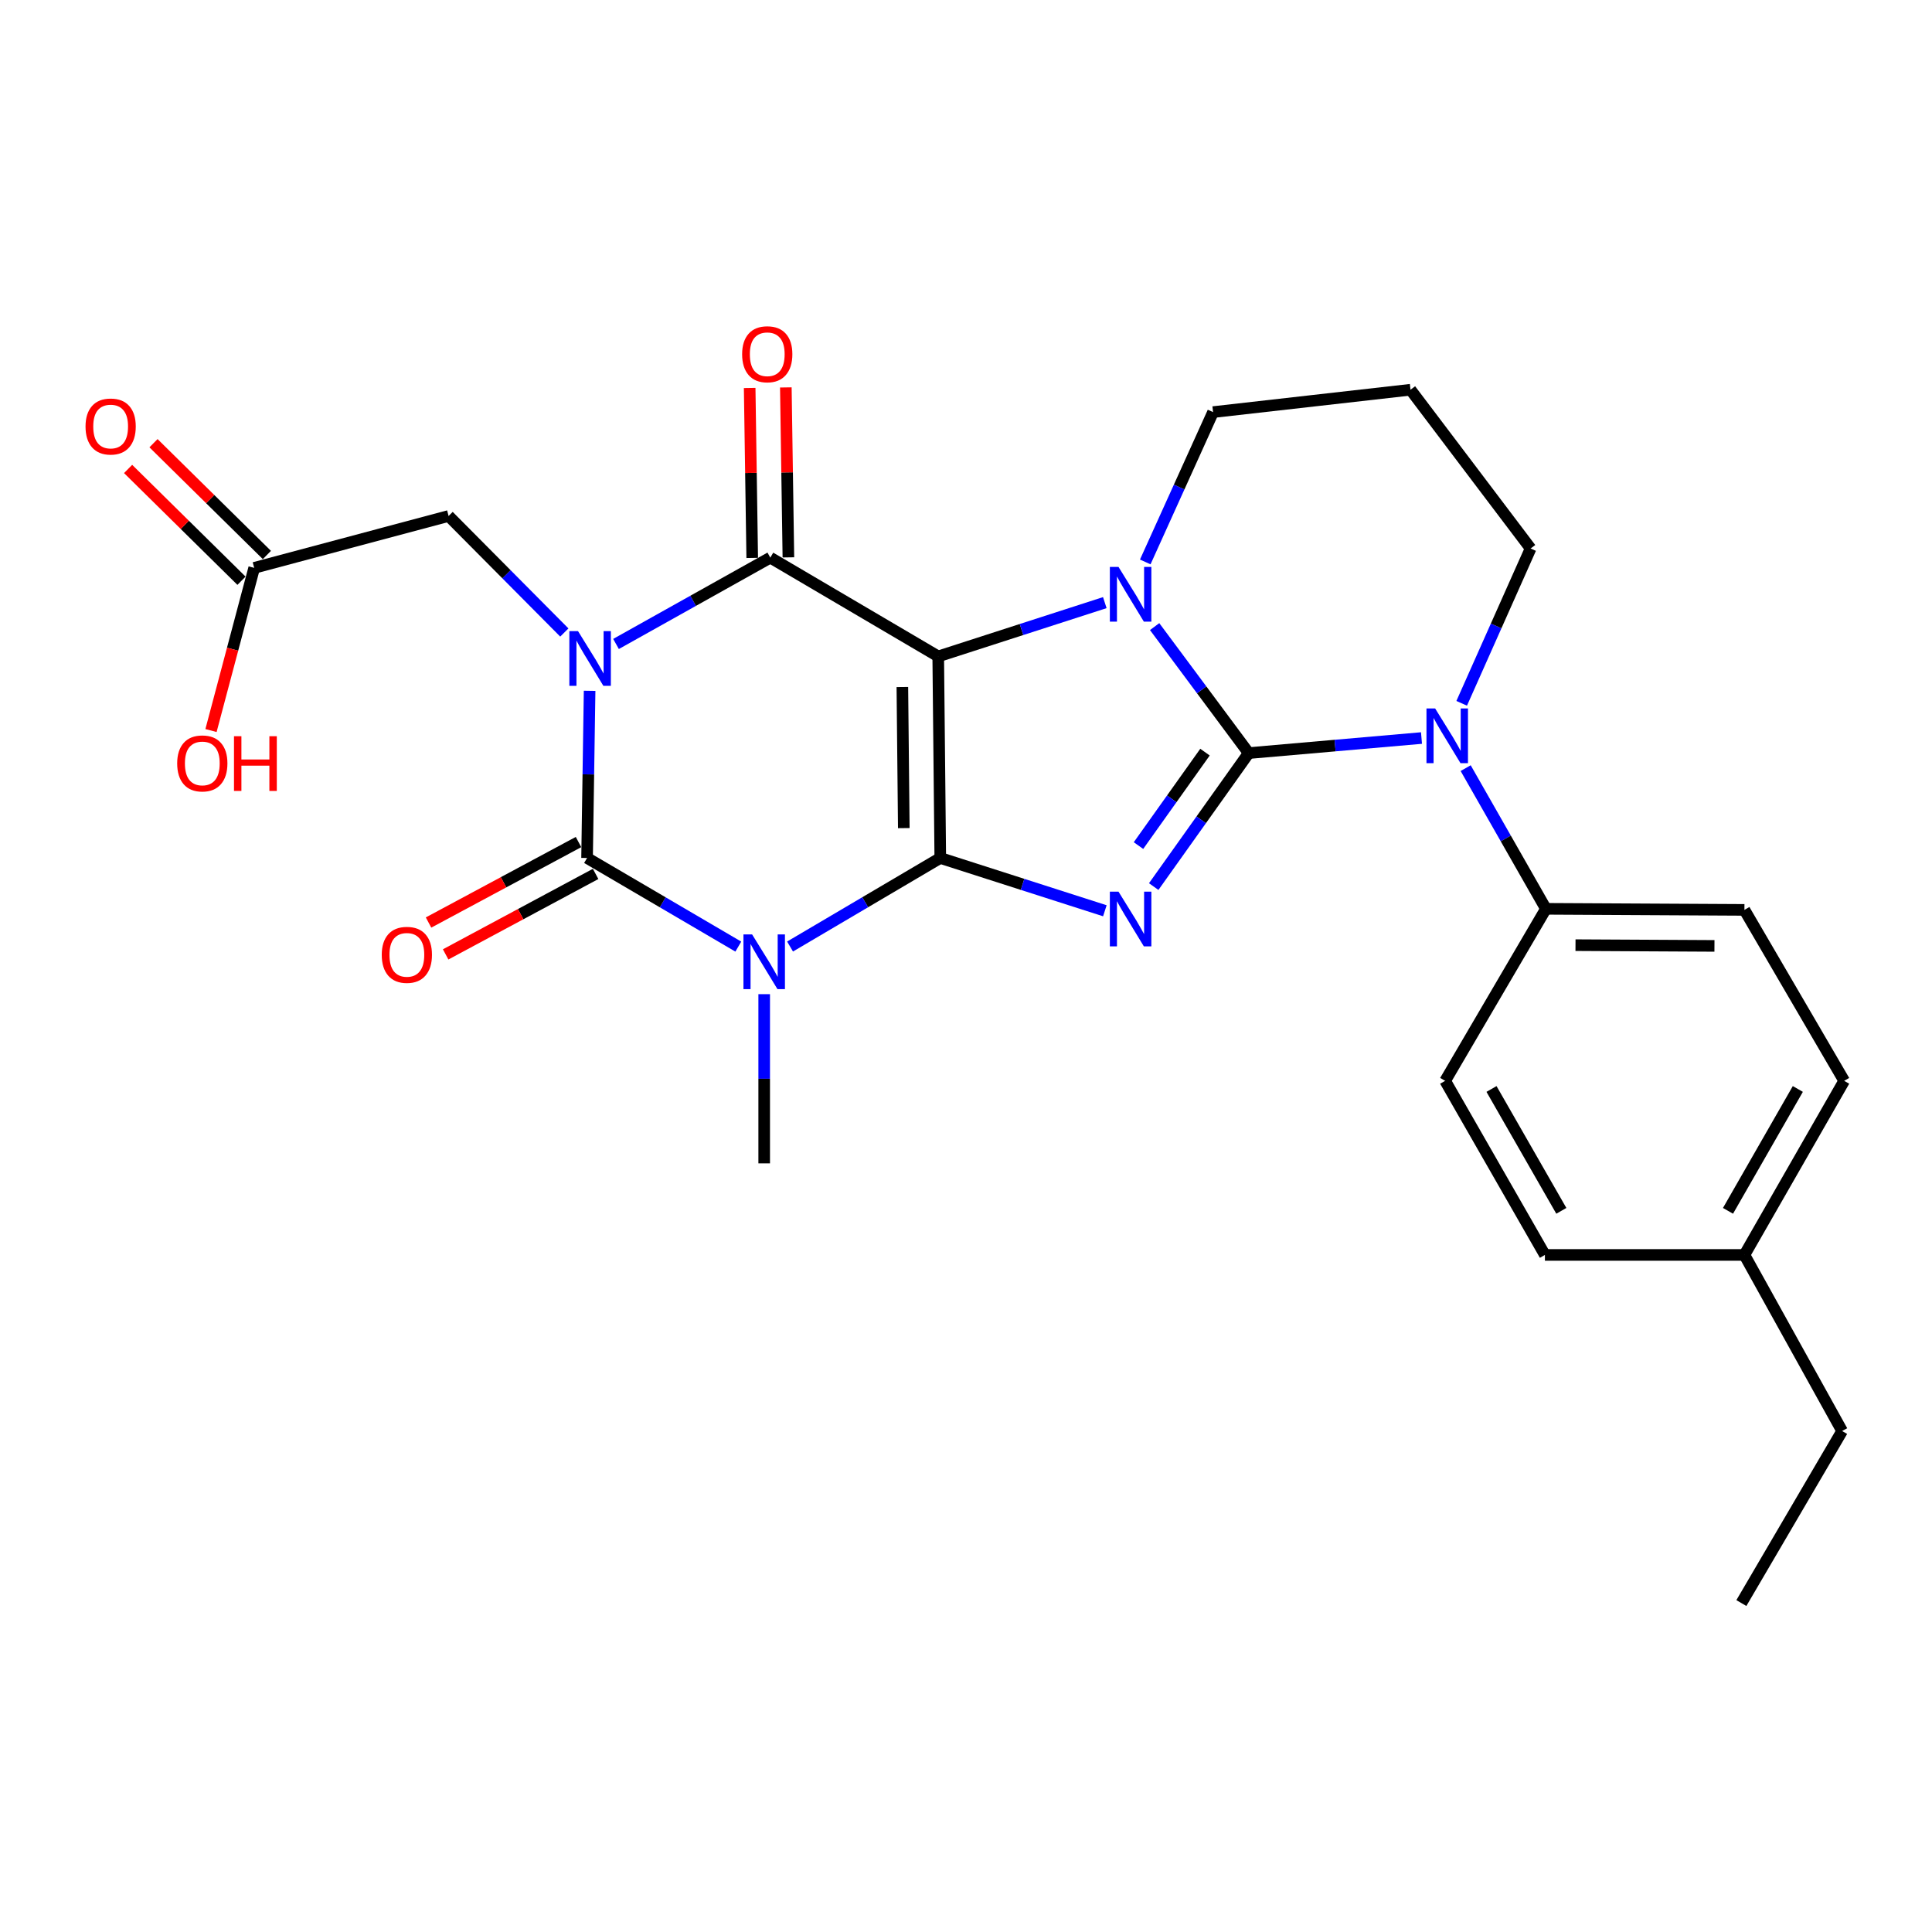 <?xml version='1.0' encoding='iso-8859-1'?>
<svg version='1.1' baseProfile='full'
              xmlns='http://www.w3.org/2000/svg'
                      xmlns:rdkit='http://www.rdkit.org/xml'
                      xmlns:xlink='http://www.w3.org/1999/xlink'
                  xml:space='preserve'
width='1000px' height='1000px' viewBox='0 0 1000 1000'>
<!-- END OF HEADER -->
<rect style='opacity:1.0;fill:#FFFFFF;stroke:none' width='1000' height='1000' x='0' y='0'> </rect>
<path class='bond-0' d='M 486.686,444.087 L 485.625,339.758' style='fill:none;fill-rule:evenodd;stroke:#000000;stroke-width:6px;stroke-linecap:butt;stroke-linejoin:miter;stroke-opacity:1' />
<path class='bond-0' d='M 467.804,428.628 L 467.062,355.598' style='fill:none;fill-rule:evenodd;stroke:#000000;stroke-width:6px;stroke-linecap:butt;stroke-linejoin:miter;stroke-opacity:1' />
<path class='bond-3' d='M 486.686,444.087 L 529.28,457.75' style='fill:none;fill-rule:evenodd;stroke:#000000;stroke-width:6px;stroke-linecap:butt;stroke-linejoin:miter;stroke-opacity:1' />
<path class='bond-3' d='M 529.28,457.75 L 571.874,471.413' style='fill:none;fill-rule:evenodd;stroke:#0000FF;stroke-width:6px;stroke-linecap:butt;stroke-linejoin:miter;stroke-opacity:1' />
<path class='bond-4' d='M 486.686,444.087 L 447.808,467.005' style='fill:none;fill-rule:evenodd;stroke:#000000;stroke-width:6px;stroke-linecap:butt;stroke-linejoin:miter;stroke-opacity:1' />
<path class='bond-4' d='M 447.808,467.005 L 408.931,489.922' style='fill:none;fill-rule:evenodd;stroke:#0000FF;stroke-width:6px;stroke-linecap:butt;stroke-linejoin:miter;stroke-opacity:1' />
<path class='bond-5' d='M 485.625,339.758 L 528.735,325.838' style='fill:none;fill-rule:evenodd;stroke:#000000;stroke-width:6px;stroke-linecap:butt;stroke-linejoin:miter;stroke-opacity:1' />
<path class='bond-5' d='M 528.735,325.838 L 571.845,311.918' style='fill:none;fill-rule:evenodd;stroke:#0000FF;stroke-width:6px;stroke-linecap:butt;stroke-linejoin:miter;stroke-opacity:1' />
<path class='bond-7' d='M 485.625,339.758 L 398.708,288.633' style='fill:none;fill-rule:evenodd;stroke:#000000;stroke-width:6px;stroke-linecap:butt;stroke-linejoin:miter;stroke-opacity:1' />
<path class='bond-1' d='M 646.332,389.801 L 621.743,424.346' style='fill:none;fill-rule:evenodd;stroke:#000000;stroke-width:6px;stroke-linecap:butt;stroke-linejoin:miter;stroke-opacity:1' />
<path class='bond-1' d='M 621.743,424.346 L 597.155,458.892' style='fill:none;fill-rule:evenodd;stroke:#0000FF;stroke-width:6px;stroke-linecap:butt;stroke-linejoin:miter;stroke-opacity:1' />
<path class='bond-1' d='M 623.701,389.307 L 606.489,413.489' style='fill:none;fill-rule:evenodd;stroke:#000000;stroke-width:6px;stroke-linecap:butt;stroke-linejoin:miter;stroke-opacity:1' />
<path class='bond-1' d='M 606.489,413.489 L 589.278,437.671' style='fill:none;fill-rule:evenodd;stroke:#0000FF;stroke-width:6px;stroke-linecap:butt;stroke-linejoin:miter;stroke-opacity:1' />
<path class='bond-8' d='M 646.332,389.801 L 691.047,385.903' style='fill:none;fill-rule:evenodd;stroke:#000000;stroke-width:6px;stroke-linecap:butt;stroke-linejoin:miter;stroke-opacity:1' />
<path class='bond-8' d='M 691.047,385.903 L 735.761,382.005' style='fill:none;fill-rule:evenodd;stroke:#0000FF;stroke-width:6px;stroke-linecap:butt;stroke-linejoin:miter;stroke-opacity:1' />
<path class='bond-28' d='M 646.332,389.801 L 621.984,357.064' style='fill:none;fill-rule:evenodd;stroke:#000000;stroke-width:6px;stroke-linecap:butt;stroke-linejoin:miter;stroke-opacity:1' />
<path class='bond-28' d='M 621.984,357.064 L 597.636,324.327' style='fill:none;fill-rule:evenodd;stroke:#0000FF;stroke-width:6px;stroke-linecap:butt;stroke-linejoin:miter;stroke-opacity:1' />
<path class='bond-2' d='M 305.181,357.561 L 304.523,400.824' style='fill:none;fill-rule:evenodd;stroke:#0000FF;stroke-width:6px;stroke-linecap:butt;stroke-linejoin:miter;stroke-opacity:1' />
<path class='bond-2' d='M 304.523,400.824 L 303.865,444.087' style='fill:none;fill-rule:evenodd;stroke:#000000;stroke-width:6px;stroke-linecap:butt;stroke-linejoin:miter;stroke-opacity:1' />
<path class='bond-9' d='M 292.097,327.387 L 262.147,297.229' style='fill:none;fill-rule:evenodd;stroke:#0000FF;stroke-width:6px;stroke-linecap:butt;stroke-linejoin:miter;stroke-opacity:1' />
<path class='bond-9' d='M 262.147,297.229 L 232.197,267.07' style='fill:none;fill-rule:evenodd;stroke:#000000;stroke-width:6px;stroke-linecap:butt;stroke-linejoin:miter;stroke-opacity:1' />
<path class='bond-27' d='M 318.847,333.315 L 358.778,310.974' style='fill:none;fill-rule:evenodd;stroke:#0000FF;stroke-width:6px;stroke-linecap:butt;stroke-linejoin:miter;stroke-opacity:1' />
<path class='bond-27' d='M 358.778,310.974 L 398.708,288.633' style='fill:none;fill-rule:evenodd;stroke:#000000;stroke-width:6px;stroke-linecap:butt;stroke-linejoin:miter;stroke-opacity:1' />
<path class='bond-6' d='M 382.149,489.962 L 343.007,467.024' style='fill:none;fill-rule:evenodd;stroke:#0000FF;stroke-width:6px;stroke-linecap:butt;stroke-linejoin:miter;stroke-opacity:1' />
<path class='bond-6' d='M 343.007,467.024 L 303.865,444.087' style='fill:none;fill-rule:evenodd;stroke:#000000;stroke-width:6px;stroke-linecap:butt;stroke-linejoin:miter;stroke-opacity:1' />
<path class='bond-16' d='M 395.546,514.581 L 395.546,558.366' style='fill:none;fill-rule:evenodd;stroke:#0000FF;stroke-width:6px;stroke-linecap:butt;stroke-linejoin:miter;stroke-opacity:1' />
<path class='bond-16' d='M 395.546,558.366 L 395.546,602.152' style='fill:none;fill-rule:evenodd;stroke:#000000;stroke-width:6px;stroke-linecap:butt;stroke-linejoin:miter;stroke-opacity:1' />
<path class='bond-14' d='M 592.78,290.858 L 610.329,252.081' style='fill:none;fill-rule:evenodd;stroke:#0000FF;stroke-width:6px;stroke-linecap:butt;stroke-linejoin:miter;stroke-opacity:1' />
<path class='bond-14' d='M 610.329,252.081 L 627.879,213.304' style='fill:none;fill-rule:evenodd;stroke:#000000;stroke-width:6px;stroke-linecap:butt;stroke-linejoin:miter;stroke-opacity:1' />
<path class='bond-11' d='M 299.438,435.838 L 260.625,456.667' style='fill:none;fill-rule:evenodd;stroke:#000000;stroke-width:6px;stroke-linecap:butt;stroke-linejoin:miter;stroke-opacity:1' />
<path class='bond-11' d='M 260.625,456.667 L 221.812,477.495' style='fill:none;fill-rule:evenodd;stroke:#FF0000;stroke-width:6px;stroke-linecap:butt;stroke-linejoin:miter;stroke-opacity:1' />
<path class='bond-11' d='M 308.291,452.336 L 269.478,473.164' style='fill:none;fill-rule:evenodd;stroke:#000000;stroke-width:6px;stroke-linecap:butt;stroke-linejoin:miter;stroke-opacity:1' />
<path class='bond-11' d='M 269.478,473.164 L 230.665,493.993' style='fill:none;fill-rule:evenodd;stroke:#FF0000;stroke-width:6px;stroke-linecap:butt;stroke-linejoin:miter;stroke-opacity:1' />
<path class='bond-12' d='M 408.068,288.493 L 407.408,244.51' style='fill:none;fill-rule:evenodd;stroke:#000000;stroke-width:6px;stroke-linecap:butt;stroke-linejoin:miter;stroke-opacity:1' />
<path class='bond-12' d='M 407.408,244.51 L 406.748,200.528' style='fill:none;fill-rule:evenodd;stroke:#FF0000;stroke-width:6px;stroke-linecap:butt;stroke-linejoin:miter;stroke-opacity:1' />
<path class='bond-12' d='M 389.347,288.774 L 388.687,244.791' style='fill:none;fill-rule:evenodd;stroke:#000000;stroke-width:6px;stroke-linecap:butt;stroke-linejoin:miter;stroke-opacity:1' />
<path class='bond-12' d='M 388.687,244.791 L 388.027,200.809' style='fill:none;fill-rule:evenodd;stroke:#FF0000;stroke-width:6px;stroke-linecap:butt;stroke-linejoin:miter;stroke-opacity:1' />
<path class='bond-10' d='M 758.627,397.582 L 779.395,433.993' style='fill:none;fill-rule:evenodd;stroke:#0000FF;stroke-width:6px;stroke-linecap:butt;stroke-linejoin:miter;stroke-opacity:1' />
<path class='bond-10' d='M 779.395,433.993 L 800.163,470.404' style='fill:none;fill-rule:evenodd;stroke:#000000;stroke-width:6px;stroke-linecap:butt;stroke-linejoin:miter;stroke-opacity:1' />
<path class='bond-19' d='M 756.566,364.032 L 774.407,323.966' style='fill:none;fill-rule:evenodd;stroke:#0000FF;stroke-width:6px;stroke-linecap:butt;stroke-linejoin:miter;stroke-opacity:1' />
<path class='bond-19' d='M 774.407,323.966 L 792.247,283.9' style='fill:none;fill-rule:evenodd;stroke:#000000;stroke-width:6px;stroke-linecap:butt;stroke-linejoin:miter;stroke-opacity:1' />
<path class='bond-13' d='M 232.197,267.07 L 131.57,293.928' style='fill:none;fill-rule:evenodd;stroke:#000000;stroke-width:6px;stroke-linecap:butt;stroke-linejoin:miter;stroke-opacity:1' />
<path class='bond-17' d='M 800.163,470.404 L 902.911,470.955' style='fill:none;fill-rule:evenodd;stroke:#000000;stroke-width:6px;stroke-linecap:butt;stroke-linejoin:miter;stroke-opacity:1' />
<path class='bond-17' d='M 815.475,489.209 L 887.399,489.595' style='fill:none;fill-rule:evenodd;stroke:#000000;stroke-width:6px;stroke-linecap:butt;stroke-linejoin:miter;stroke-opacity:1' />
<path class='bond-18' d='M 800.163,470.404 L 748.009,559.442' style='fill:none;fill-rule:evenodd;stroke:#000000;stroke-width:6px;stroke-linecap:butt;stroke-linejoin:miter;stroke-opacity:1' />
<path class='bond-15' d='M 138.143,287.261 L 108.797,258.33' style='fill:none;fill-rule:evenodd;stroke:#000000;stroke-width:6px;stroke-linecap:butt;stroke-linejoin:miter;stroke-opacity:1' />
<path class='bond-15' d='M 108.797,258.33 L 79.451,229.4' style='fill:none;fill-rule:evenodd;stroke:#FF0000;stroke-width:6px;stroke-linecap:butt;stroke-linejoin:miter;stroke-opacity:1' />
<path class='bond-15' d='M 124.998,300.594 L 95.652,271.664' style='fill:none;fill-rule:evenodd;stroke:#000000;stroke-width:6px;stroke-linecap:butt;stroke-linejoin:miter;stroke-opacity:1' />
<path class='bond-15' d='M 95.652,271.664 L 66.307,242.733' style='fill:none;fill-rule:evenodd;stroke:#FF0000;stroke-width:6px;stroke-linecap:butt;stroke-linejoin:miter;stroke-opacity:1' />
<path class='bond-21' d='M 131.57,293.928 L 120.39,336.028' style='fill:none;fill-rule:evenodd;stroke:#000000;stroke-width:6px;stroke-linecap:butt;stroke-linejoin:miter;stroke-opacity:1' />
<path class='bond-21' d='M 120.39,336.028 L 109.211,378.128' style='fill:none;fill-rule:evenodd;stroke:#FF0000;stroke-width:6px;stroke-linecap:butt;stroke-linejoin:miter;stroke-opacity:1' />
<path class='bond-20' d='M 627.879,213.304 L 730.076,201.727' style='fill:none;fill-rule:evenodd;stroke:#000000;stroke-width:6px;stroke-linecap:butt;stroke-linejoin:miter;stroke-opacity:1' />
<path class='bond-22' d='M 902.911,470.955 L 954.545,559.442' style='fill:none;fill-rule:evenodd;stroke:#000000;stroke-width:6px;stroke-linecap:butt;stroke-linejoin:miter;stroke-opacity:1' />
<path class='bond-23' d='M 748.009,559.442 L 799.643,649.553' style='fill:none;fill-rule:evenodd;stroke:#000000;stroke-width:6px;stroke-linecap:butt;stroke-linejoin:miter;stroke-opacity:1' />
<path class='bond-23' d='M 771.999,563.65 L 808.143,626.728' style='fill:none;fill-rule:evenodd;stroke:#000000;stroke-width:6px;stroke-linecap:butt;stroke-linejoin:miter;stroke-opacity:1' />
<path class='bond-29' d='M 792.247,283.9 L 730.076,201.727' style='fill:none;fill-rule:evenodd;stroke:#000000;stroke-width:6px;stroke-linecap:butt;stroke-linejoin:miter;stroke-opacity:1' />
<path class='bond-30' d='M 954.545,559.442 L 902.911,649.553' style='fill:none;fill-rule:evenodd;stroke:#000000;stroke-width:6px;stroke-linecap:butt;stroke-linejoin:miter;stroke-opacity:1' />
<path class='bond-30' d='M 930.555,563.65 L 894.411,626.728' style='fill:none;fill-rule:evenodd;stroke:#000000;stroke-width:6px;stroke-linecap:butt;stroke-linejoin:miter;stroke-opacity:1' />
<path class='bond-24' d='M 799.643,649.553 L 902.911,649.553' style='fill:none;fill-rule:evenodd;stroke:#000000;stroke-width:6px;stroke-linecap:butt;stroke-linejoin:miter;stroke-opacity:1' />
<path class='bond-25' d='M 902.911,649.553 L 953.484,740.693' style='fill:none;fill-rule:evenodd;stroke:#000000;stroke-width:6px;stroke-linecap:butt;stroke-linejoin:miter;stroke-opacity:1' />
<path class='bond-26' d='M 953.484,740.693 L 901.33,829.742' style='fill:none;fill-rule:evenodd;stroke:#000000;stroke-width:6px;stroke-linecap:butt;stroke-linejoin:miter;stroke-opacity:1' />
<path  class='atom-3' d='M 299.175 326.659
L 308.455 341.659
Q 309.375 343.139, 310.855 345.819
Q 312.335 348.499, 312.415 348.659
L 312.415 326.659
L 316.175 326.659
L 316.175 354.979
L 312.295 354.979
L 302.335 338.579
Q 301.175 336.659, 299.935 334.459
Q 298.735 332.259, 298.375 331.579
L 298.375 354.979
L 294.695 354.979
L 294.695 326.659
L 299.175 326.659
' fill='#0000FF'/>
<path  class='atom-4' d='M 578.941 461.528
L 588.221 476.528
Q 589.141 478.008, 590.621 480.688
Q 592.101 483.368, 592.181 483.528
L 592.181 461.528
L 595.941 461.528
L 595.941 489.848
L 592.061 489.848
L 582.101 473.448
Q 580.941 471.528, 579.701 469.328
Q 578.501 467.128, 578.141 466.448
L 578.141 489.848
L 574.461 489.848
L 574.461 461.528
L 578.941 461.528
' fill='#0000FF'/>
<path  class='atom-5' d='M 389.286 483.652
L 398.566 498.652
Q 399.486 500.132, 400.966 502.812
Q 402.446 505.492, 402.526 505.652
L 402.526 483.652
L 406.286 483.652
L 406.286 511.972
L 402.406 511.972
L 392.446 495.572
Q 391.286 493.652, 390.046 491.452
Q 388.846 489.252, 388.486 488.572
L 388.486 511.972
L 384.806 511.972
L 384.806 483.652
L 389.286 483.652
' fill='#0000FF'/>
<path  class='atom-6' d='M 578.941 293.446
L 588.221 308.446
Q 589.141 309.926, 590.621 312.606
Q 592.101 315.286, 592.181 315.446
L 592.181 293.446
L 595.941 293.446
L 595.941 321.766
L 592.061 321.766
L 582.101 305.366
Q 580.941 303.446, 579.701 301.246
Q 578.501 299.046, 578.141 298.366
L 578.141 321.766
L 574.461 321.766
L 574.461 293.446
L 578.941 293.446
' fill='#0000FF'/>
<path  class='atom-9' d='M 742.82 366.685
L 752.1 381.685
Q 753.02 383.165, 754.5 385.845
Q 755.98 388.525, 756.06 388.685
L 756.06 366.685
L 759.82 366.685
L 759.82 395.005
L 755.94 395.005
L 745.98 378.605
Q 744.82 376.685, 743.58 374.485
Q 742.38 372.285, 742.02 371.605
L 742.02 395.005
L 738.34 395.005
L 738.34 366.685
L 742.82 366.685
' fill='#0000FF'/>
<path  class='atom-12' d='M 197.592 494.22
Q 197.592 487.42, 200.952 483.62
Q 204.312 479.82, 210.592 479.82
Q 216.872 479.82, 220.232 483.62
Q 223.592 487.42, 223.592 494.22
Q 223.592 501.1, 220.192 505.02
Q 216.792 508.9, 210.592 508.9
Q 204.352 508.9, 200.952 505.02
Q 197.592 501.14, 197.592 494.22
M 210.592 505.7
Q 214.912 505.7, 217.232 502.82
Q 219.592 499.9, 219.592 494.22
Q 219.592 488.66, 217.232 485.86
Q 214.912 483.02, 210.592 483.02
Q 206.272 483.02, 203.912 485.82
Q 201.592 488.62, 201.592 494.22
Q 201.592 499.94, 203.912 502.82
Q 206.272 505.7, 210.592 505.7
' fill='#FF0000'/>
<path  class='atom-13' d='M 384.127 183.354
Q 384.127 176.554, 387.487 172.754
Q 390.847 168.954, 397.127 168.954
Q 403.407 168.954, 406.767 172.754
Q 410.127 176.554, 410.127 183.354
Q 410.127 190.234, 406.727 194.154
Q 403.327 198.034, 397.127 198.034
Q 390.887 198.034, 387.487 194.154
Q 384.127 190.274, 384.127 183.354
M 397.127 194.834
Q 401.447 194.834, 403.767 191.954
Q 406.127 189.034, 406.127 183.354
Q 406.127 177.794, 403.767 174.994
Q 401.447 172.154, 397.127 172.154
Q 392.807 172.154, 390.447 174.954
Q 388.127 177.754, 388.127 183.354
Q 388.127 189.074, 390.447 191.954
Q 392.807 194.834, 397.127 194.834
' fill='#FF0000'/>
<path  class='atom-16' d='M 44.271 220.759
Q 44.271 213.959, 47.631 210.159
Q 50.991 206.359, 57.271 206.359
Q 63.551 206.359, 66.911 210.159
Q 70.271 213.959, 70.271 220.759
Q 70.271 227.639, 66.871 231.559
Q 63.471 235.439, 57.271 235.439
Q 51.031 235.439, 47.631 231.559
Q 44.271 227.679, 44.271 220.759
M 57.271 232.239
Q 61.591 232.239, 63.911 229.359
Q 66.271 226.439, 66.271 220.759
Q 66.271 215.199, 63.911 212.399
Q 61.591 209.559, 57.271 209.559
Q 52.951 209.559, 50.591 212.359
Q 48.271 215.159, 48.271 220.759
Q 48.271 226.479, 50.591 229.359
Q 52.951 232.239, 57.271 232.239
' fill='#FF0000'/>
<path  class='atom-22' d='M 91.713 395.144
Q 91.713 388.344, 95.073 384.544
Q 98.433 380.744, 104.713 380.744
Q 110.993 380.744, 114.353 384.544
Q 117.713 388.344, 117.713 395.144
Q 117.713 402.024, 114.313 405.944
Q 110.913 409.824, 104.713 409.824
Q 98.473 409.824, 95.073 405.944
Q 91.713 402.064, 91.713 395.144
M 104.713 406.624
Q 109.033 406.624, 111.353 403.744
Q 113.713 400.824, 113.713 395.144
Q 113.713 389.584, 111.353 386.784
Q 109.033 383.944, 104.713 383.944
Q 100.393 383.944, 98.033 386.744
Q 95.713 389.544, 95.713 395.144
Q 95.713 400.864, 98.033 403.744
Q 100.393 406.624, 104.713 406.624
' fill='#FF0000'/>
<path  class='atom-22' d='M 121.113 381.064
L 124.953 381.064
L 124.953 393.104
L 139.433 393.104
L 139.433 381.064
L 143.273 381.064
L 143.273 409.384
L 139.433 409.384
L 139.433 396.304
L 124.953 396.304
L 124.953 409.384
L 121.113 409.384
L 121.113 381.064
' fill='#FF0000'/>
</svg>
